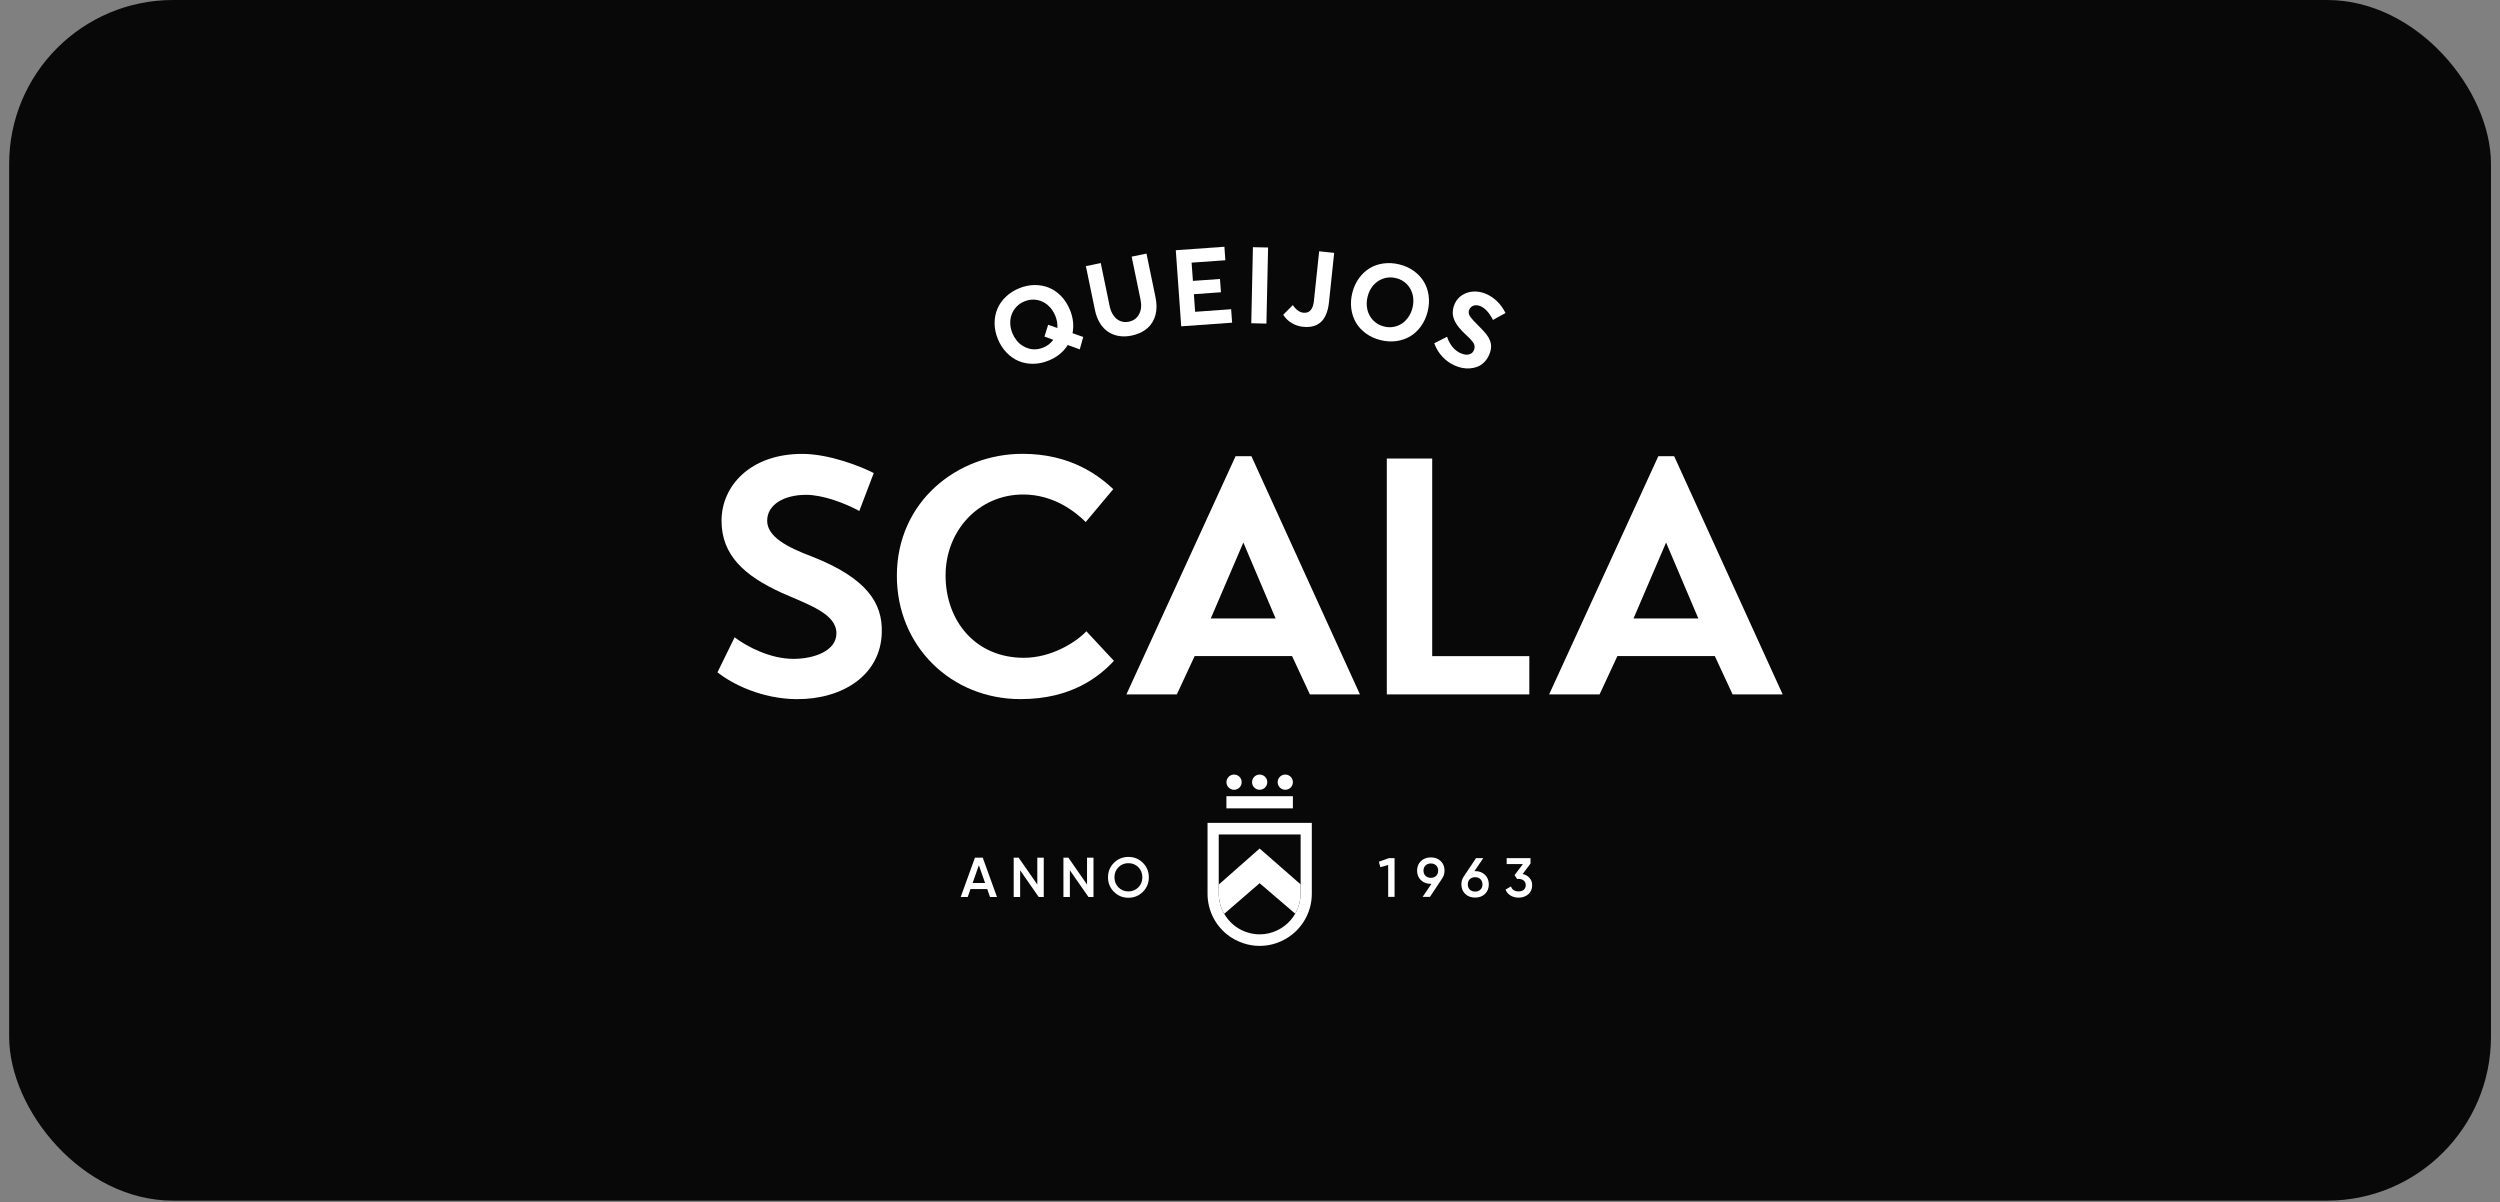 <svg width="183" height="88" viewBox="0 0 183 88" fill="none" xmlns="http://www.w3.org/2000/svg">
<rect x="0" y="0" width="183" height="88" fill="#808080" stroke="none"/>
<rect x="0.67" width="181.67" height="87.888" rx="12" fill="#080808"/>
<g clip-path="url(#clip0_153_1612)">
<path d="M78.311 22.671C78.153 22.281 77.94 21.951 77.673 21.674C77.406 21.4 77.109 21.195 76.783 21.06C76.457 20.928 76.108 20.862 75.73 20.864C75.355 20.869 74.977 20.947 74.602 21.101C74.219 21.259 73.888 21.469 73.615 21.738C73.338 22.005 73.133 22.3 73.001 22.626C72.866 22.952 72.802 23.303 72.805 23.683C72.809 24.064 72.89 24.441 73.046 24.822C73.201 25.199 73.409 25.527 73.671 25.801C73.933 26.075 74.226 26.283 74.552 26.422C74.875 26.562 75.23 26.63 75.612 26.63C75.995 26.63 76.377 26.55 76.764 26.392C77.376 26.144 77.841 25.764 78.16 25.254L79.038 25.575L79.293 24.666L78.509 24.389C78.62 23.83 78.556 23.256 78.316 22.668L78.311 22.671ZM77.102 24.869C76.918 25.126 76.677 25.315 76.372 25.44C76.195 25.513 76.013 25.556 75.829 25.568C75.645 25.579 75.468 25.561 75.298 25.511C75.128 25.461 74.968 25.388 74.816 25.287C74.665 25.188 74.528 25.06 74.408 24.907C74.285 24.753 74.186 24.581 74.106 24.389C74.009 24.151 73.957 23.91 73.95 23.669C73.945 23.428 73.981 23.204 74.061 22.999C74.139 22.791 74.259 22.607 74.417 22.442C74.578 22.276 74.769 22.149 74.991 22.059C75.293 21.936 75.598 21.901 75.898 21.953C76.2 22.005 76.467 22.135 76.703 22.338C76.937 22.543 77.118 22.8 77.246 23.11C77.366 23.405 77.418 23.707 77.402 24.009L76.724 23.773L76.455 24.637L77.104 24.873L77.102 24.869Z" fill="white"/>
<path d="M83.92 18.562L82.837 18.787L83.486 21.927C83.573 22.356 83.538 22.715 83.377 23.006C83.219 23.296 82.969 23.478 82.631 23.549C82.397 23.596 82.183 23.577 81.984 23.492C81.788 23.407 81.625 23.268 81.498 23.079C81.371 22.89 81.278 22.661 81.224 22.396L80.575 19.256L79.486 19.481L80.15 22.692C80.225 23.06 80.348 23.381 80.516 23.653C80.683 23.924 80.884 24.137 81.115 24.29C81.349 24.446 81.614 24.547 81.906 24.595C82.199 24.644 82.511 24.632 82.841 24.564C83.306 24.467 83.684 24.29 83.982 24.03C84.277 23.771 84.475 23.447 84.579 23.062C84.681 22.677 84.683 22.248 84.586 21.773L83.923 18.562H83.92Z" fill="white"/>
<path d="M87.483 22.824L87.391 21.535L89.374 21.393L89.303 20.421L87.322 20.562L87.225 19.226L89.697 19.051L89.626 18.062L86.068 18.317L86.465 23.887L90.191 23.62L90.12 22.635L87.483 22.824Z" fill="white"/>
<path d="M91.714 18.094L91.593 23.662L92.702 23.687L92.824 18.118L91.714 18.094Z" fill="white"/>
<path d="M96.184 22C96.118 22.642 95.858 22.94 95.41 22.892C95.261 22.878 95.119 22.817 94.98 22.71C94.841 22.607 94.727 22.477 94.638 22.33L93.932 23.039C94.09 23.294 94.298 23.497 94.555 23.648C94.812 23.799 95.086 23.891 95.374 23.922C95.58 23.943 95.766 23.943 95.939 23.917C96.109 23.893 96.262 23.846 96.394 23.778C96.526 23.712 96.644 23.622 96.746 23.52C96.847 23.416 96.935 23.291 97.008 23.145C97.081 23.001 97.14 22.843 97.185 22.67C97.23 22.498 97.263 22.307 97.284 22.099L97.662 18.51L96.562 18.395L96.182 22.002L96.184 22Z" fill="white"/>
<path d="M104.223 20.612C104.039 20.312 103.796 20.052 103.489 19.833C103.184 19.613 102.835 19.455 102.44 19.356C102.039 19.256 101.647 19.233 101.269 19.285C100.889 19.337 100.549 19.455 100.249 19.641C99.949 19.826 99.687 20.071 99.468 20.38C99.246 20.69 99.088 21.041 98.988 21.438C98.889 21.835 98.866 22.222 98.915 22.6C98.965 22.978 99.081 23.317 99.258 23.62C99.437 23.922 99.68 24.186 99.99 24.411C100.299 24.635 100.655 24.798 101.059 24.897C101.453 24.996 101.836 25.017 102.209 24.968C102.58 24.916 102.917 24.803 103.222 24.623C103.524 24.444 103.788 24.198 104.013 23.887C104.237 23.575 104.402 23.216 104.504 22.808C104.605 22.401 104.629 22.007 104.575 21.629C104.523 21.249 104.405 20.909 104.218 20.609L104.223 20.612ZM103.394 22.534C103.333 22.784 103.231 23.008 103.094 23.209C102.955 23.41 102.794 23.57 102.61 23.691C102.426 23.811 102.221 23.891 101.996 23.929C101.772 23.969 101.543 23.96 101.314 23.901C100.995 23.823 100.731 23.672 100.518 23.45C100.303 23.23 100.162 22.966 100.091 22.663C100.02 22.359 100.025 22.045 100.108 21.717C100.188 21.391 100.332 21.11 100.535 20.876C100.74 20.642 100.988 20.477 101.281 20.383C101.574 20.288 101.878 20.281 102.195 20.359C102.504 20.435 102.764 20.579 102.974 20.794C103.186 21.006 103.328 21.266 103.406 21.57C103.481 21.877 103.477 22.198 103.394 22.534Z" fill="white"/>
<path d="M107.89 22.364C108.043 22.321 108.211 22.342 108.393 22.423C108.726 22.571 109.021 22.902 109.283 23.419L110.204 22.914C109.868 22.245 109.389 21.776 108.768 21.509C108.466 21.379 108.159 21.325 107.852 21.341C107.545 21.358 107.271 21.445 107.028 21.603C106.783 21.762 106.603 21.974 106.483 22.243C106.424 22.375 106.384 22.51 106.362 22.642C106.341 22.774 106.336 22.897 106.346 23.011C106.358 23.121 106.386 23.237 106.428 23.353C106.473 23.471 106.523 23.575 106.58 23.667C106.636 23.761 106.707 23.863 106.794 23.969C106.882 24.078 106.964 24.17 107.042 24.25C107.123 24.33 107.215 24.42 107.319 24.519C107.437 24.628 107.529 24.718 107.6 24.788C107.67 24.859 107.732 24.935 107.793 25.013C107.852 25.091 107.892 25.161 107.914 25.223C107.935 25.284 107.944 25.35 107.942 25.421C107.939 25.49 107.923 25.56 107.888 25.636C107.84 25.745 107.772 25.825 107.682 25.881C107.592 25.936 107.481 25.964 107.349 25.962C107.217 25.962 107.073 25.922 106.912 25.853C106.809 25.808 106.709 25.749 106.613 25.674C106.516 25.601 106.424 25.513 106.339 25.414C106.254 25.315 106.173 25.199 106.103 25.069C106.032 24.939 105.97 24.798 105.926 24.651L104.986 25.128C105.128 25.516 105.331 25.844 105.593 26.12C105.852 26.396 106.152 26.609 106.492 26.76C106.667 26.838 106.844 26.892 107.026 26.93C107.21 26.968 107.396 26.979 107.592 26.965C107.788 26.951 107.97 26.913 108.143 26.847C108.315 26.781 108.475 26.675 108.629 26.528C108.78 26.382 108.905 26.2 109 25.985C109.092 25.775 109.141 25.575 109.148 25.386C109.155 25.084 109.037 24.776 108.797 24.462C108.693 24.326 108.464 24.08 108.11 23.726C107.999 23.615 107.911 23.525 107.847 23.457C107.784 23.388 107.725 23.315 107.663 23.237C107.602 23.159 107.562 23.091 107.54 23.032C107.519 22.973 107.507 22.914 107.507 22.852C107.507 22.791 107.519 22.73 107.548 22.666C107.621 22.508 107.734 22.408 107.888 22.366L107.89 22.364Z" fill="white"/>
<path d="M62.895 37.401C61.861 36.835 60.239 36.221 59.009 36.221C57.361 36.221 56.157 36.958 56.157 38.115C56.157 39.271 57.559 40.034 59.453 40.747C63.462 42.322 64.619 44.166 64.546 46.307C64.473 49.407 61.691 51.202 58.298 51.178C55.789 51.155 53.626 50.097 52.519 49.212L53.772 46.654C54.731 47.367 56.405 48.229 58.077 48.229C59.602 48.229 61.226 47.639 61.226 46.359C61.226 44.933 59.259 44.293 57.193 43.382C54.511 42.152 52.816 40.653 52.816 38.119C52.816 35.586 54.908 33.225 58.719 33.225C60.735 33.225 63.049 34.16 63.958 34.627L62.9 37.406L62.895 37.401Z" fill="white"/>
<path d="M81.54 48.373C80.483 49.504 78.466 51.175 74.703 51.175C69.636 51.175 65.65 47.315 65.65 42.149C65.65 36.714 70.077 33.22 74.849 33.22C78.391 33.22 80.433 34.818 81.491 35.803L79.474 38.213C78.761 37.5 77.163 36.197 74.899 36.197C71.652 36.197 69.216 38.83 69.216 42.126C69.216 45.422 71.381 48.151 74.946 48.151C76.939 48.151 78.733 47.044 79.522 46.208L81.538 48.373H81.54Z" fill="white"/>
<path d="M82.452 50.831L90.446 33.392H91.603L99.548 50.831H95.884L94.58 48.026H87.448L86.144 50.831H82.456H82.452ZM88.626 45.273H93.374L91.013 39.712L88.628 45.273H88.626Z" fill="white"/>
<path d="M111.944 50.831H101.515V33.564H104.837V48.028H111.946V50.833L111.944 50.831Z" fill="white"/>
<path d="M113.396 50.831L121.39 33.392H122.548L130.492 50.831H126.828L125.525 48.026H118.392L117.089 50.831H113.401H113.396ZM119.57 45.273H124.318L121.957 39.712L119.573 45.273H119.57Z" fill="white"/>
<path d="M100.93 63.078L101.043 63.477L101.614 63.314V65.653H102.082V62.813H101.676L100.93 63.078Z" fill="white"/>
<path d="M104.738 62.761C104.443 62.761 104.202 62.851 104.013 63.03C103.824 63.21 103.73 63.444 103.73 63.729C103.73 64.015 103.824 64.249 104.011 64.428C104.2 64.608 104.441 64.697 104.733 64.697H104.783L104.136 65.651H104.672L105.569 64.301C105.683 64.135 105.739 63.944 105.739 63.729C105.739 63.444 105.647 63.21 105.461 63.03C105.274 62.851 105.033 62.761 104.738 62.761ZM105.123 64.114C105.024 64.211 104.894 64.258 104.738 64.258C104.582 64.258 104.453 64.209 104.351 64.112C104.249 64.015 104.2 63.888 104.2 63.732C104.2 63.576 104.249 63.444 104.351 63.349C104.453 63.252 104.582 63.205 104.738 63.205C104.894 63.205 105.024 63.252 105.123 63.349C105.222 63.446 105.274 63.573 105.274 63.732C105.274 63.89 105.225 64.02 105.123 64.114Z" fill="white"/>
<path d="M107.98 63.767H107.928L108.577 62.813H108.046L107.144 64.164C107.031 64.329 106.974 64.52 106.974 64.735C106.974 65.021 107.069 65.254 107.253 65.434C107.439 65.613 107.682 65.703 107.98 65.703C108.277 65.703 108.516 65.613 108.702 65.434C108.889 65.254 108.981 65.021 108.981 64.735C108.981 64.449 108.887 64.216 108.702 64.036C108.516 63.857 108.275 63.767 107.98 63.767ZM108.367 65.12C108.268 65.217 108.138 65.264 107.982 65.264C107.826 65.264 107.692 65.217 107.593 65.12C107.494 65.023 107.444 64.896 107.444 64.737C107.444 64.579 107.494 64.449 107.593 64.355C107.692 64.258 107.822 64.211 107.982 64.211C108.143 64.211 108.268 64.258 108.367 64.355C108.466 64.452 108.518 64.579 108.518 64.737C108.518 64.896 108.469 65.025 108.367 65.12Z" fill="white"/>
<path d="M111.96 64.26C111.833 64.119 111.665 64.024 111.46 63.975L112.034 63.21V62.813H110.289V63.252H111.476L110.865 64.06L111.051 64.338H111.158C111.32 64.338 111.448 64.379 111.542 64.461C111.637 64.541 111.684 64.652 111.684 64.794C111.684 64.936 111.637 65.047 111.542 65.129C111.448 65.212 111.318 65.252 111.158 65.252C110.872 65.252 110.685 65.132 110.603 64.886L110.206 65.118C110.282 65.311 110.407 65.455 110.577 65.557C110.749 65.656 110.943 65.708 111.16 65.708C111.438 65.708 111.675 65.625 111.866 65.465C112.057 65.304 112.154 65.08 112.154 64.796C112.154 64.582 112.09 64.405 111.96 64.263V64.26Z" fill="white"/>
<path d="M71.367 62.78L70.324 65.66H70.838L71.039 65.08H72.265L72.468 65.66H72.978L71.936 62.78H71.367ZM71.195 64.636L71.653 63.335L72.109 64.636H71.195Z" fill="white"/>
<path d="M75.931 64.747L74.564 62.78H74.203V65.658H74.675V63.706L76.032 65.658H76.403V62.78H75.931V64.747Z" fill="white"/>
<path d="M79.571 64.747L78.204 62.78H77.843V65.658H78.315V63.706L79.675 65.658H80.043V62.78H79.571V64.747Z" fill="white"/>
<path d="M82.6 62.726C82.183 62.726 81.831 62.872 81.54 63.16C81.25 63.451 81.106 63.802 81.106 64.22C81.106 64.638 81.25 64.99 81.54 65.28C81.831 65.571 82.183 65.715 82.6 65.715C83.018 65.715 83.37 65.571 83.661 65.28C83.951 64.99 84.095 64.638 84.095 64.22C84.095 63.802 83.951 63.451 83.661 63.16C83.37 62.87 83.018 62.726 82.6 62.726ZM83.325 64.957C83.129 65.153 82.888 65.252 82.6 65.252C82.312 65.252 82.069 65.153 81.873 64.957C81.677 64.761 81.578 64.515 81.578 64.218C81.578 63.92 81.677 63.675 81.873 63.479C82.069 63.283 82.31 63.184 82.6 63.184C82.891 63.184 83.129 63.283 83.325 63.479C83.521 63.675 83.62 63.92 83.62 64.218C83.62 64.515 83.521 64.761 83.325 64.957Z" fill="white"/>
<path d="M95.204 64.74V65.391C95.204 65.937 95.062 66.442 94.807 66.879L92.205 64.65L89.615 66.891C89.355 66.447 89.211 65.937 89.211 65.391V64.752L92.205 62.112L95.206 64.737L95.204 64.74Z" fill="white"/>
<path d="M88.392 60.235V65.422C88.392 66.603 88.933 67.686 89.809 68.392C90.158 68.678 90.569 68.895 91.013 69.044C91.398 69.174 91.794 69.24 92.205 69.24C93.112 69.24 93.948 68.919 94.602 68.392C95.468 67.693 96.025 66.619 96.025 65.422V60.235H88.394H88.392ZM95.204 65.394C95.204 65.939 95.062 66.445 94.807 66.881C94.498 67.427 94.019 67.859 93.45 68.121C93.069 68.298 92.649 68.395 92.205 68.395C91.884 68.395 91.57 68.34 91.275 68.241C91.228 68.222 91.18 68.21 91.138 68.194C90.479 67.944 89.953 67.476 89.615 66.895C89.355 66.452 89.211 65.942 89.211 65.396V61.085H95.206V65.396L95.204 65.394Z" fill="white"/>
<path d="M94.639 58.282H89.773V59.172H94.639V58.282Z" fill="white"/>
<path d="M92.207 57.812C92.515 57.812 92.765 57.563 92.765 57.255C92.765 56.947 92.515 56.698 92.207 56.698C91.9 56.698 91.65 56.947 91.65 57.255C91.65 57.563 91.9 57.812 92.207 57.812Z" fill="white"/>
<path d="M90.334 57.812C90.641 57.812 90.891 57.563 90.891 57.255C90.891 56.947 90.641 56.698 90.334 56.698C90.026 56.698 89.776 56.947 89.776 57.255C89.776 57.563 90.026 57.812 90.334 57.812Z" fill="white"/>
<path d="M94.083 57.812C94.39 57.812 94.64 57.563 94.64 57.255C94.64 56.947 94.39 56.698 94.083 56.698C93.775 56.698 93.525 56.947 93.525 57.255C93.525 57.563 93.775 57.812 94.083 57.812Z" fill="white"/>
</g>
<defs>
<clipPath id="clip0_153_1612">
<rect width="77.974" height="51.764" fill="white" transform="translate(52.519 18.062)"/>
</clipPath>
</defs>
</svg>
